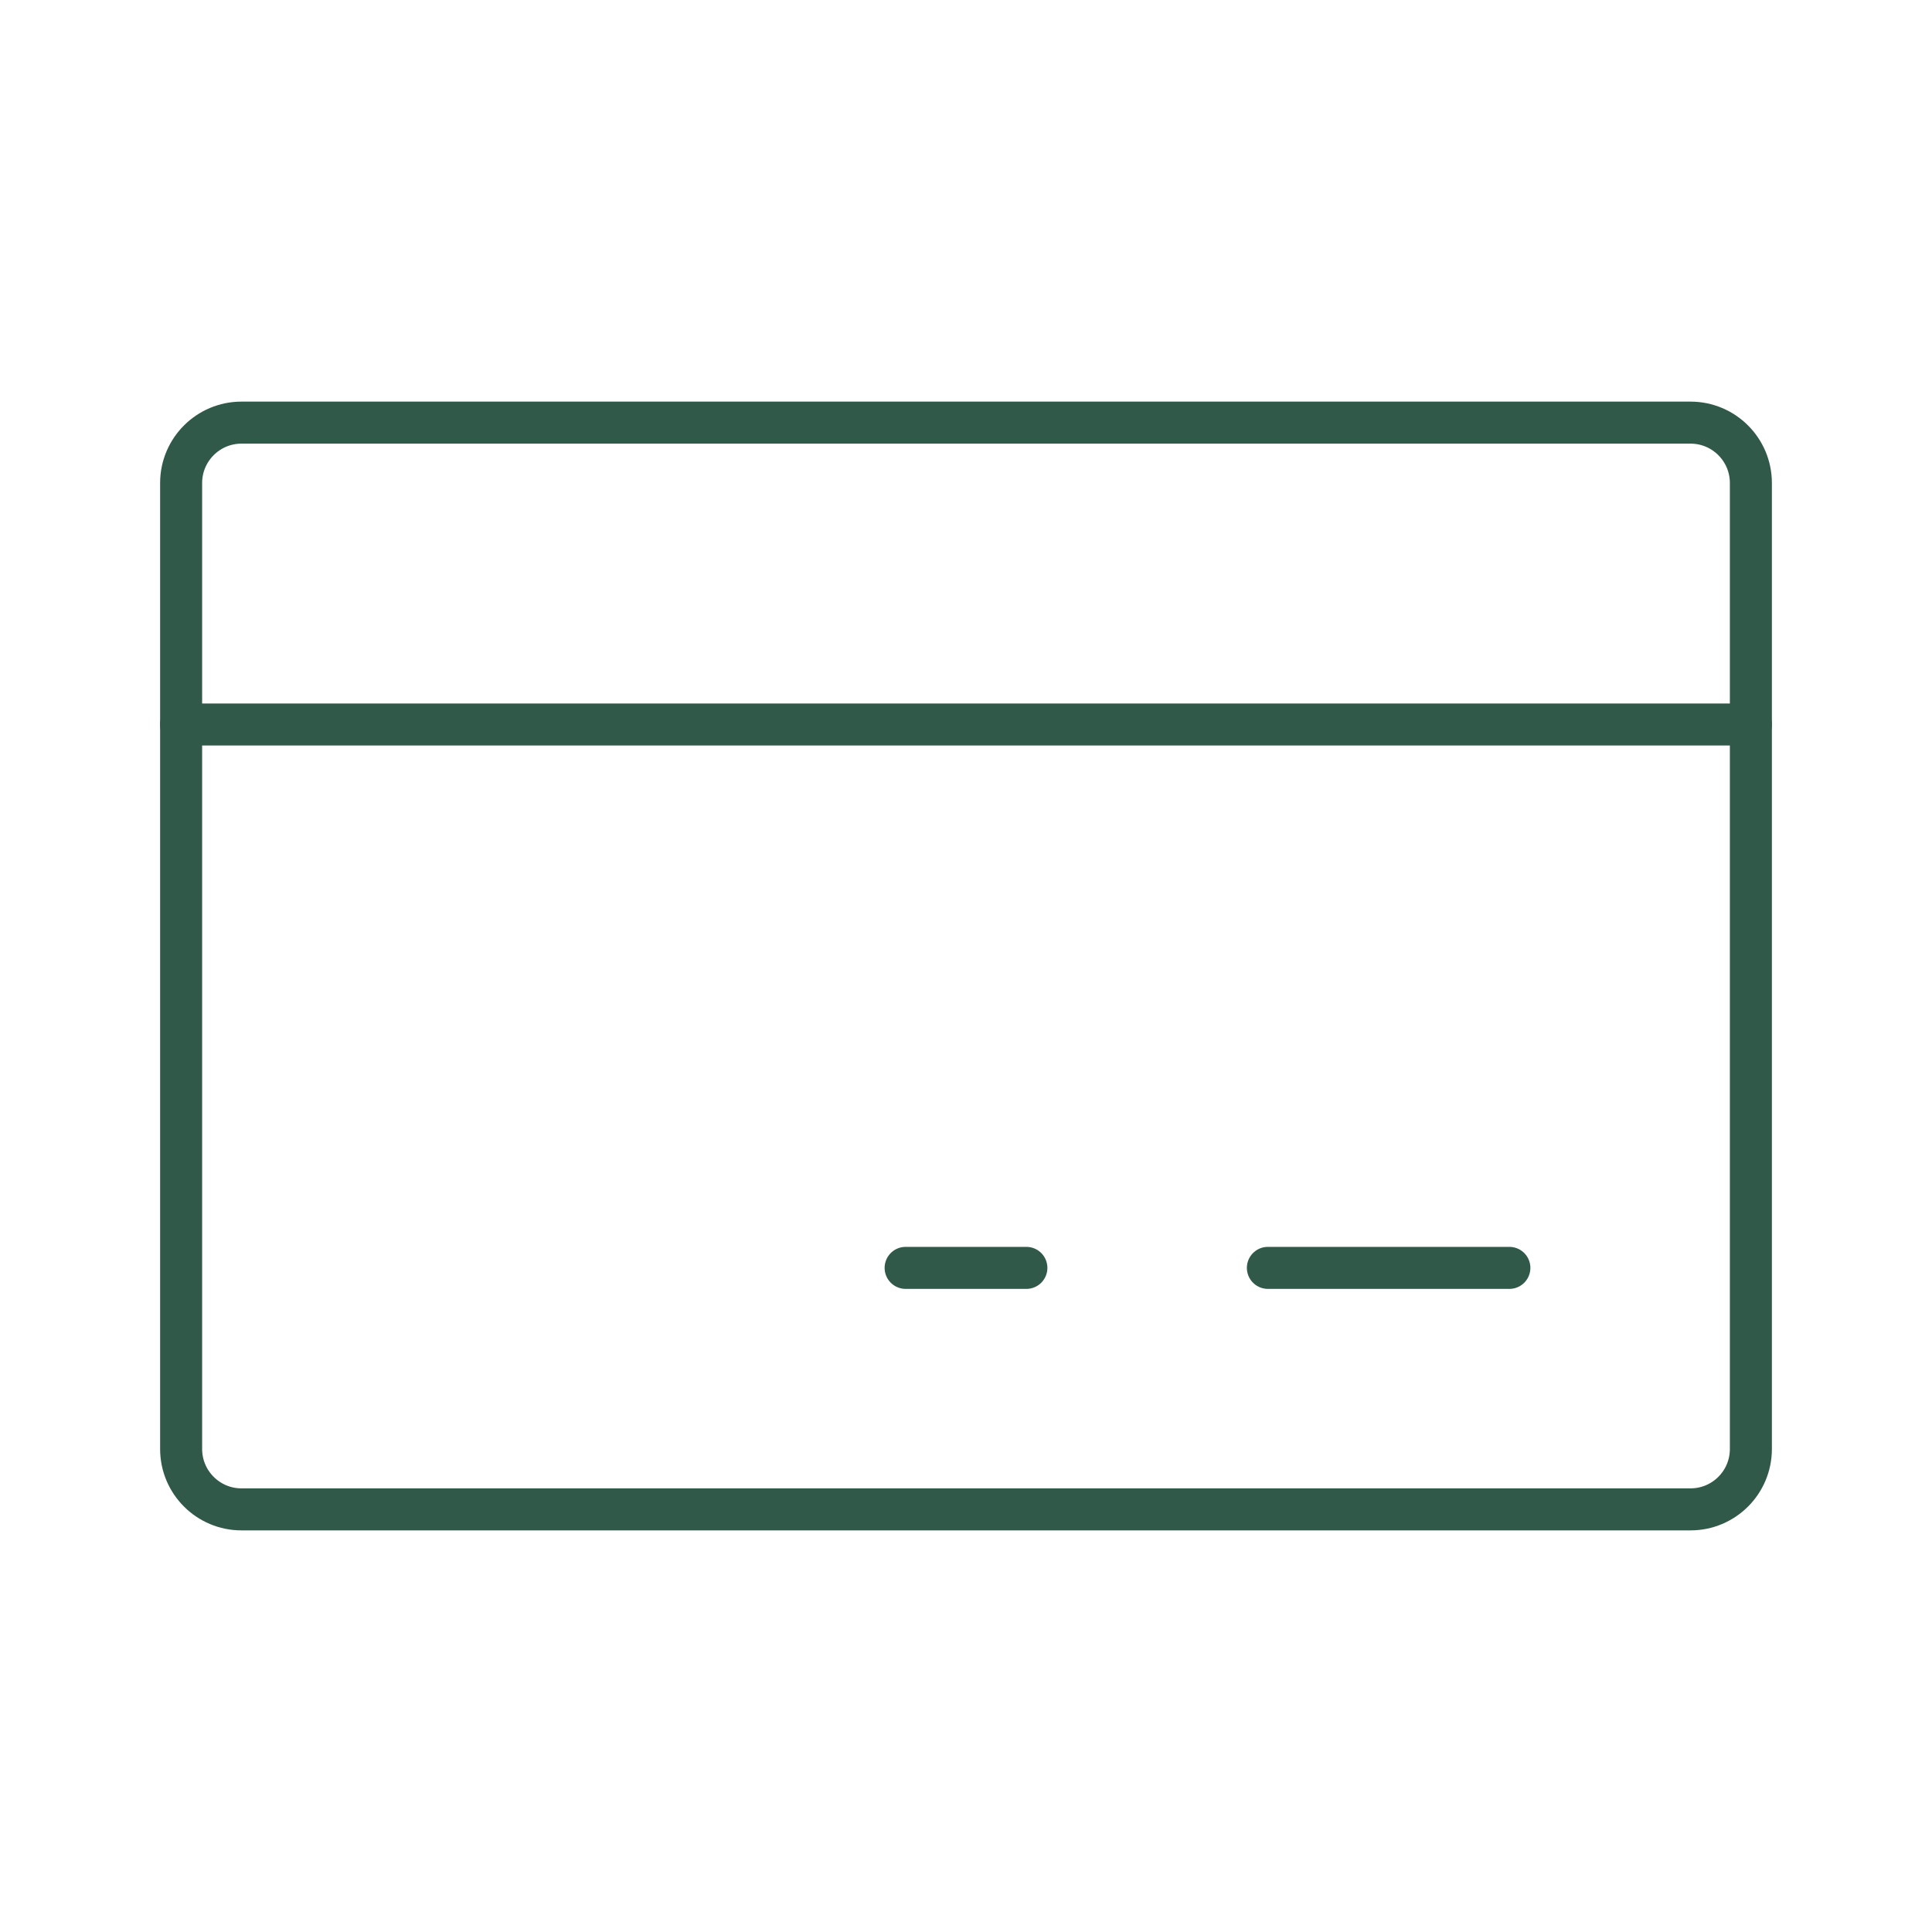 <svg width="56" height="56" viewBox="0 0 56 56" fill="none" xmlns="http://www.w3.org/2000/svg">
<g clip-path="url(#clip0_4158_4451)">
<path d="M49 12.25H7C6.034 12.25 5.25 13.034 5.25 14V42C5.25 42.967 6.034 43.75 7 43.75H49C49.967 43.75 50.75 42.967 50.75 42V14C50.75 13.034 49.967 12.25 49 12.25Z" stroke="#315949" stroke-width="1.218" stroke-linecap="round" stroke-linejoin="round"/>
<path d="M36.75 36.75H43.75" stroke="#315949" stroke-width="1.218" stroke-linecap="round" stroke-linejoin="round"/>
<path d="M26.25 36.75H29.75" stroke="#315949" stroke-width="1.218" stroke-linecap="round" stroke-linejoin="round"/>
<path d="M5.25 21H50.75" stroke="#315949" stroke-width="1.218" stroke-linecap="round" stroke-linejoin="round"/>
</g>
<defs>
<clipPath id="clip0_4158_4451">
<rect width="56" height="56" fill="white"/>
</clipPath>
</defs>
</svg>
